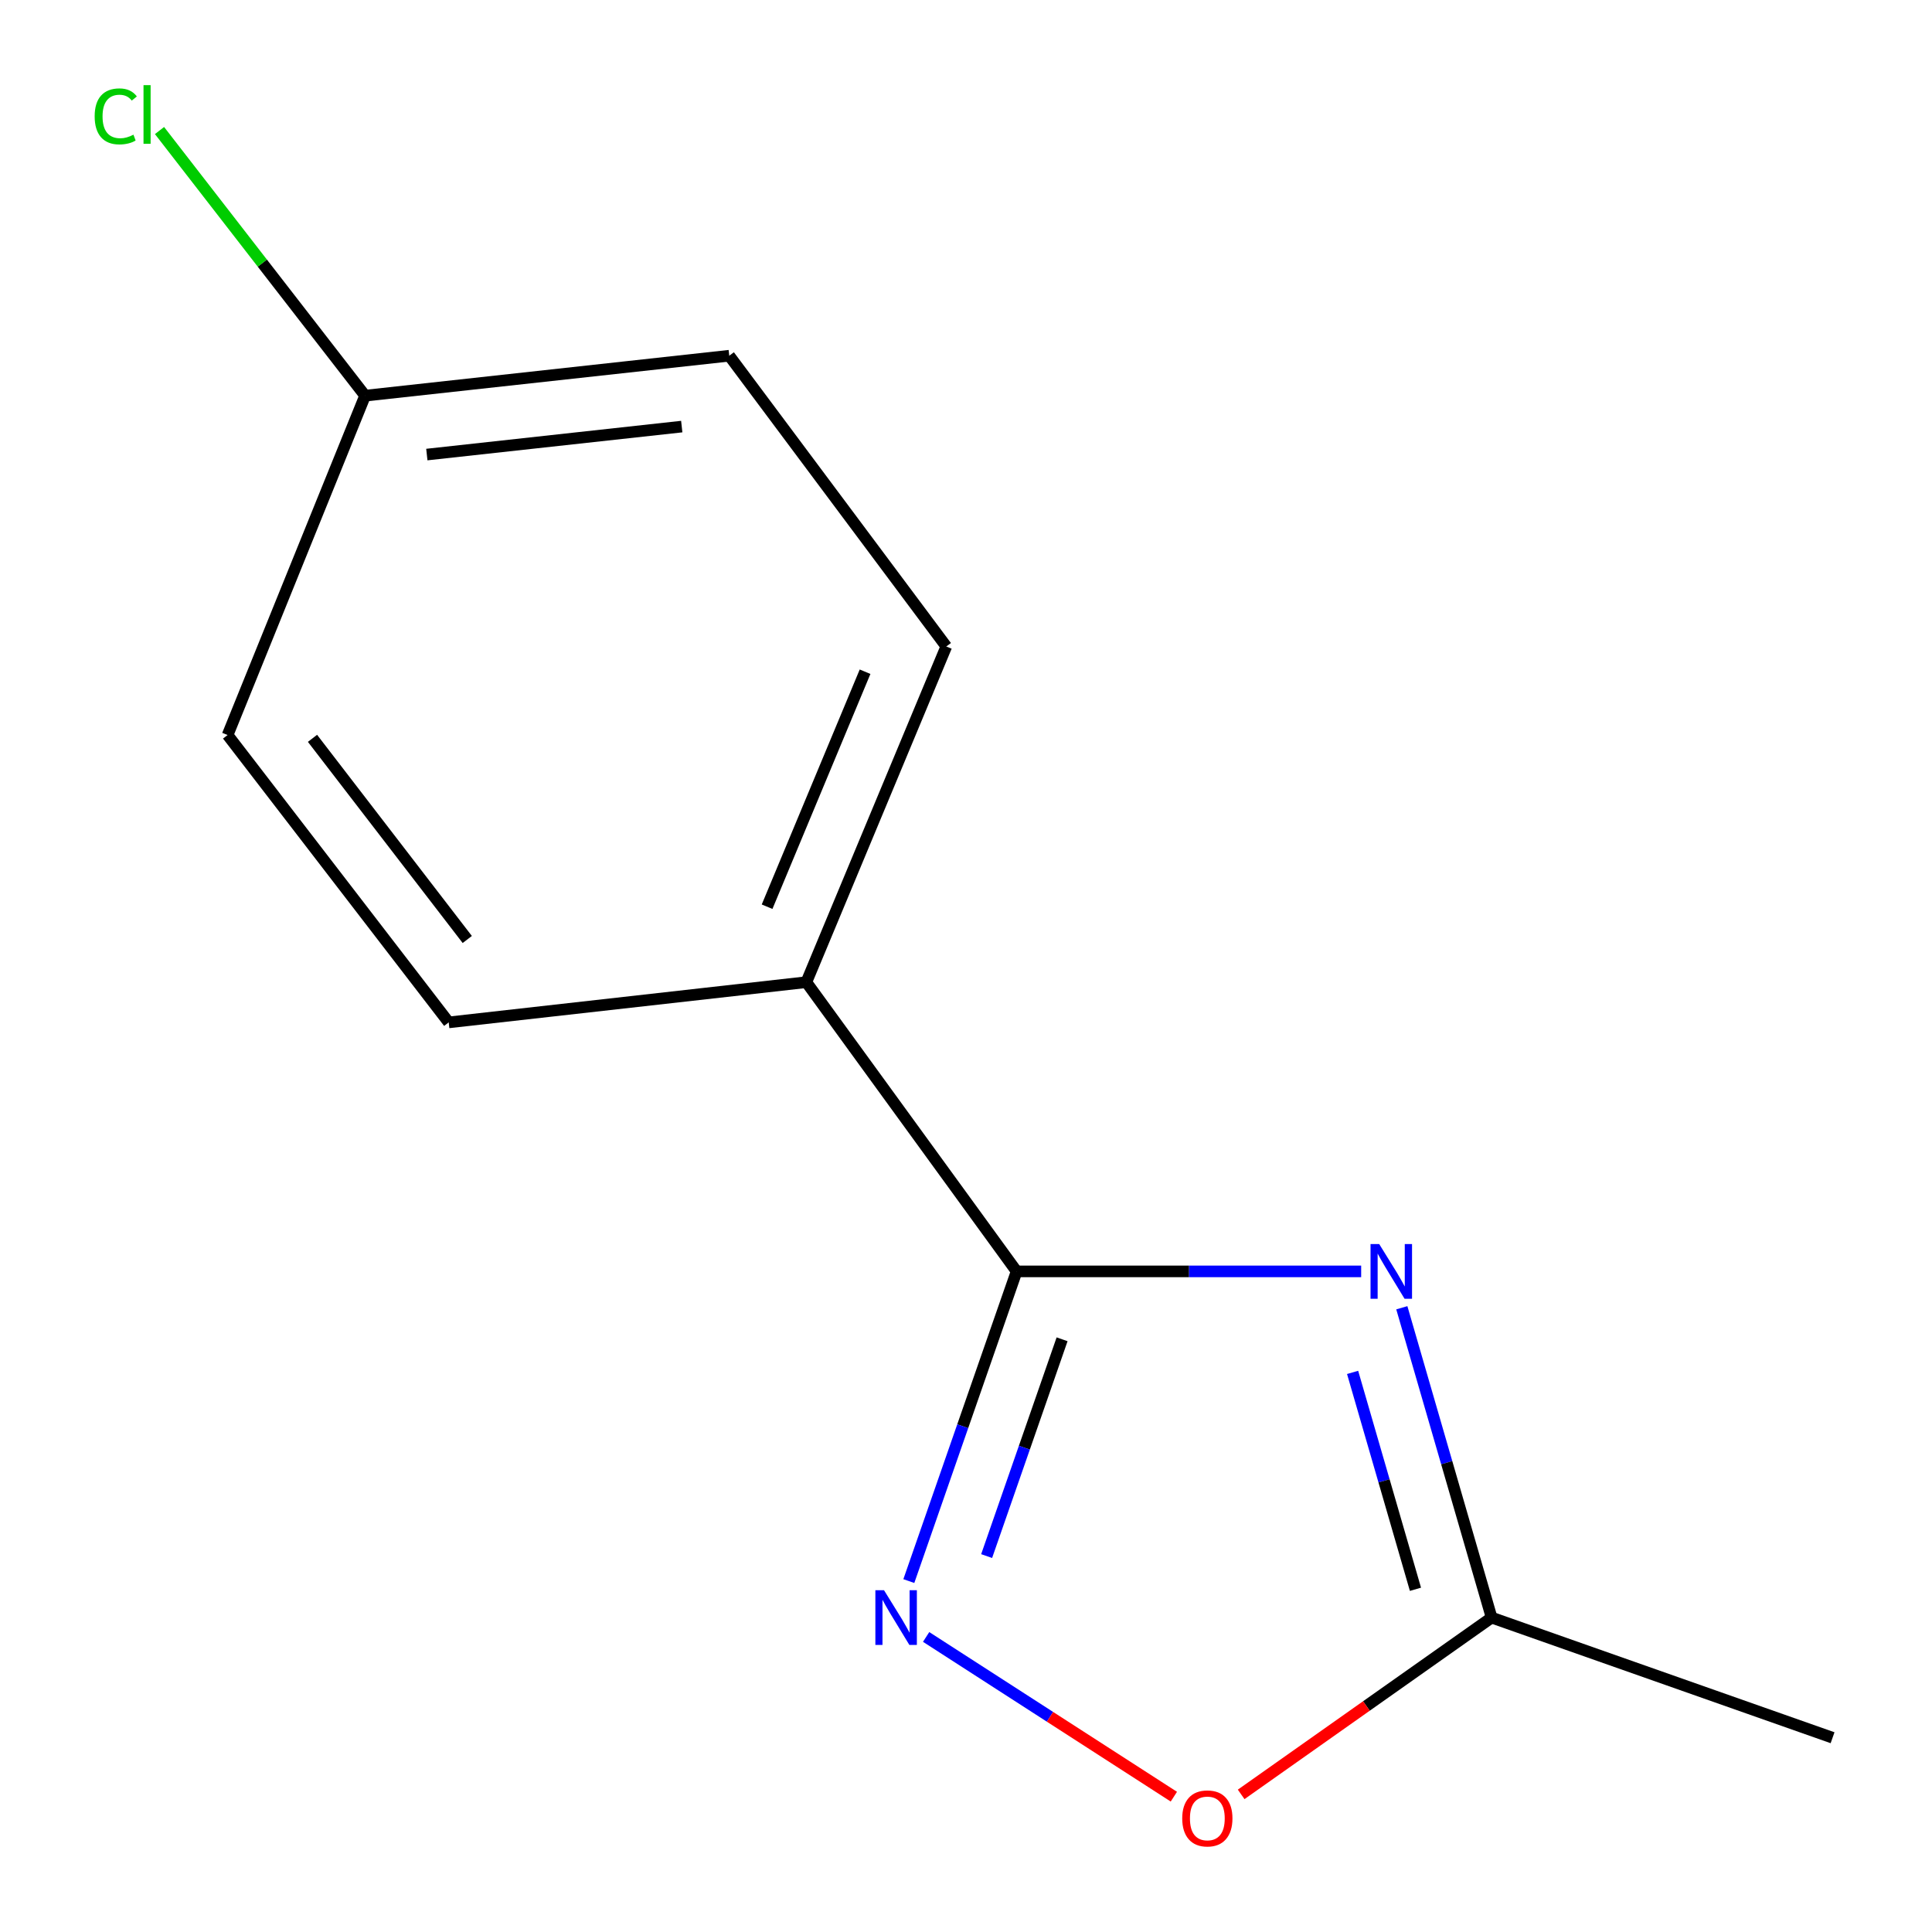 <?xml version='1.0' encoding='iso-8859-1'?>
<svg version='1.1' baseProfile='full'
              xmlns='http://www.w3.org/2000/svg'
                      xmlns:rdkit='http://www.rdkit.org/xml'
                      xmlns:xlink='http://www.w3.org/1999/xlink'
                  xml:space='preserve'
width='1000px' height='1000px' viewBox='0 0 1000 1000'>
<!-- END OF HEADER -->
<rect style='opacity:1.0;fill:#FFFFFF;stroke:none' width='1000' height='1000' x='0' y='0'> </rect>
<path class='bond-0' d='M 704.539,658.068 L 615.368,658.068' style='fill:none;fill-rule:evenodd;stroke:#0000FF;stroke-width:6px;stroke-linecap:butt;stroke-linejoin:miter;stroke-opacity:1' />
<path class='bond-0' d='M 615.368,658.068 L 526.197,658.068' style='fill:none;fill-rule:evenodd;stroke:#000000;stroke-width:6px;stroke-linecap:butt;stroke-linejoin:miter;stroke-opacity:1' />
<path class='bond-2' d='M 725.582,676.892 L 748.82,757.079' style='fill:none;fill-rule:evenodd;stroke:#0000FF;stroke-width:6px;stroke-linecap:butt;stroke-linejoin:miter;stroke-opacity:1' />
<path class='bond-2' d='M 748.82,757.079 L 772.058,837.265' style='fill:none;fill-rule:evenodd;stroke:#000000;stroke-width:6px;stroke-linecap:butt;stroke-linejoin:miter;stroke-opacity:1' />
<path class='bond-2' d='M 700.106,710.351 L 716.373,766.482' style='fill:none;fill-rule:evenodd;stroke:#0000FF;stroke-width:6px;stroke-linecap:butt;stroke-linejoin:miter;stroke-opacity:1' />
<path class='bond-2' d='M 716.373,766.482 L 732.639,822.612' style='fill:none;fill-rule:evenodd;stroke:#000000;stroke-width:6px;stroke-linecap:butt;stroke-linejoin:miter;stroke-opacity:1' />
<path class='bond-1' d='M 526.197,658.068 L 498.303,738.215' style='fill:none;fill-rule:evenodd;stroke:#000000;stroke-width:6px;stroke-linecap:butt;stroke-linejoin:miter;stroke-opacity:1' />
<path class='bond-1' d='M 498.303,738.215 L 470.409,818.362' style='fill:none;fill-rule:evenodd;stroke:#0000FF;stroke-width:6px;stroke-linecap:butt;stroke-linejoin:miter;stroke-opacity:1' />
<path class='bond-1' d='M 549.734,693.216 L 530.208,749.319' style='fill:none;fill-rule:evenodd;stroke:#000000;stroke-width:6px;stroke-linecap:butt;stroke-linejoin:miter;stroke-opacity:1' />
<path class='bond-1' d='M 530.208,749.319 L 510.683,805.422' style='fill:none;fill-rule:evenodd;stroke:#0000FF;stroke-width:6px;stroke-linecap:butt;stroke-linejoin:miter;stroke-opacity:1' />
<path class='bond-4' d='M 526.197,658.068 L 417.361,508.374' style='fill:none;fill-rule:evenodd;stroke:#000000;stroke-width:6px;stroke-linecap:butt;stroke-linejoin:miter;stroke-opacity:1' />
<path class='bond-12' d='M 479.362,847.279 L 543.474,888.617' style='fill:none;fill-rule:evenodd;stroke:#0000FF;stroke-width:6px;stroke-linecap:butt;stroke-linejoin:miter;stroke-opacity:1' />
<path class='bond-12' d='M 543.474,888.617 L 607.587,929.954' style='fill:none;fill-rule:evenodd;stroke:#FF0000;stroke-width:6px;stroke-linecap:butt;stroke-linejoin:miter;stroke-opacity:1' />
<path class='bond-3' d='M 772.058,837.265 L 707.239,883.019' style='fill:none;fill-rule:evenodd;stroke:#000000;stroke-width:6px;stroke-linecap:butt;stroke-linejoin:miter;stroke-opacity:1' />
<path class='bond-3' d='M 707.239,883.019 L 642.419,928.773' style='fill:none;fill-rule:evenodd;stroke:#FF0000;stroke-width:6px;stroke-linecap:butt;stroke-linejoin:miter;stroke-opacity:1' />
<path class='bond-11' d='M 772.058,837.265 L 948.534,899.444' style='fill:none;fill-rule:evenodd;stroke:#000000;stroke-width:6px;stroke-linecap:butt;stroke-linejoin:miter;stroke-opacity:1' />
<path class='bond-5' d='M 417.361,508.374 L 489.805,334.619' style='fill:none;fill-rule:evenodd;stroke:#000000;stroke-width:6px;stroke-linecap:butt;stroke-linejoin:miter;stroke-opacity:1' />
<path class='bond-5' d='M 397.046,469.31 L 447.758,347.682' style='fill:none;fill-rule:evenodd;stroke:#000000;stroke-width:6px;stroke-linecap:butt;stroke-linejoin:miter;stroke-opacity:1' />
<path class='bond-6' d='M 417.361,508.374 L 232.251,529.188' style='fill:none;fill-rule:evenodd;stroke:#000000;stroke-width:6px;stroke-linecap:butt;stroke-linejoin:miter;stroke-opacity:1' />
<path class='bond-9' d='M 489.805,334.619 L 377.46,184.118' style='fill:none;fill-rule:evenodd;stroke:#000000;stroke-width:6px;stroke-linecap:butt;stroke-linejoin:miter;stroke-opacity:1' />
<path class='bond-8' d='M 232.251,529.188 L 117.804,380.451' style='fill:none;fill-rule:evenodd;stroke:#000000;stroke-width:6px;stroke-linecap:butt;stroke-linejoin:miter;stroke-opacity:1' />
<path class='bond-8' d='M 241.858,486.276 L 161.745,382.16' style='fill:none;fill-rule:evenodd;stroke:#000000;stroke-width:6px;stroke-linecap:butt;stroke-linejoin:miter;stroke-opacity:1' />
<path class='bond-7' d='M 188.972,204.8 L 117.804,380.451' style='fill:none;fill-rule:evenodd;stroke:#000000;stroke-width:6px;stroke-linecap:butt;stroke-linejoin:miter;stroke-opacity:1' />
<path class='bond-10' d='M 188.972,204.8 L 135.768,136.183' style='fill:none;fill-rule:evenodd;stroke:#000000;stroke-width:6px;stroke-linecap:butt;stroke-linejoin:miter;stroke-opacity:1' />
<path class='bond-10' d='M 135.768,136.183 L 82.564,67.565' style='fill:none;fill-rule:evenodd;stroke:#00CC00;stroke-width:6px;stroke-linecap:butt;stroke-linejoin:miter;stroke-opacity:1' />
<path class='bond-13' d='M 188.972,204.8 L 377.46,184.118' style='fill:none;fill-rule:evenodd;stroke:#000000;stroke-width:6px;stroke-linecap:butt;stroke-linejoin:miter;stroke-opacity:1' />
<path class='bond-13' d='M 220.93,235.279 L 352.871,220.801' style='fill:none;fill-rule:evenodd;stroke:#000000;stroke-width:6px;stroke-linecap:butt;stroke-linejoin:miter;stroke-opacity:1' />
<path  class='atom-0' d='M 713.867 643.908
L 723.147 658.908
Q 724.067 660.388, 725.547 663.068
Q 727.027 665.748, 727.107 665.908
L 727.107 643.908
L 730.867 643.908
L 730.867 672.228
L 726.987 672.228
L 717.027 655.828
Q 715.867 653.908, 714.627 651.708
Q 713.427 649.508, 713.067 648.828
L 713.067 672.228
L 709.387 672.228
L 709.387 643.908
L 713.867 643.908
' fill='#0000FF'/>
<path  class='atom-2' d='M 457.57 823.105
L 466.85 838.105
Q 467.77 839.585, 469.25 842.265
Q 470.73 844.945, 470.81 845.105
L 470.81 823.105
L 474.57 823.105
L 474.57 851.425
L 470.69 851.425
L 460.73 835.025
Q 459.57 833.105, 458.33 830.905
Q 457.13 828.705, 456.77 828.025
L 456.77 851.425
L 453.09 851.425
L 453.09 823.105
L 457.57 823.105
' fill='#0000FF'/>
<path  class='atom-4' d='M 611.917 941.208
Q 611.917 934.408, 615.277 930.608
Q 618.637 926.808, 624.917 926.808
Q 631.197 926.808, 634.557 930.608
Q 637.917 934.408, 637.917 941.208
Q 637.917 948.088, 634.517 952.008
Q 631.117 955.888, 624.917 955.888
Q 618.677 955.888, 615.277 952.008
Q 611.917 948.128, 611.917 941.208
M 624.917 952.688
Q 629.237 952.688, 631.557 949.808
Q 633.917 946.888, 633.917 941.208
Q 633.917 935.648, 631.557 932.848
Q 629.237 930.008, 624.917 930.008
Q 620.597 930.008, 618.237 932.808
Q 615.917 935.608, 615.917 941.208
Q 615.917 946.928, 618.237 949.808
Q 620.597 952.688, 624.917 952.688
' fill='#FF0000'/>
<path  class='atom-11' d='M 49 60.234
Q 49 53.194, 52.28 49.514
Q 55.6 45.794, 61.88 45.794
Q 67.72 45.794, 70.84 49.914
L 68.2 52.074
Q 65.92 49.074, 61.88 49.074
Q 57.6 49.074, 55.32 51.954
Q 53.08 54.794, 53.08 60.234
Q 53.08 65.834, 55.4 68.714
Q 57.76 71.594, 62.32 71.594
Q 65.44 71.594, 69.08 69.714
L 70.2 72.714
Q 68.72 73.674, 66.48 74.234
Q 64.24 74.794, 61.76 74.794
Q 55.6 74.794, 52.28 71.034
Q 49 67.274, 49 60.234
' fill='#00CC00'/>
<path  class='atom-11' d='M 74.28 44.074
L 77.96 44.074
L 77.96 74.434
L 74.28 74.434
L 74.28 44.074
' fill='#00CC00'/>
</svg>
